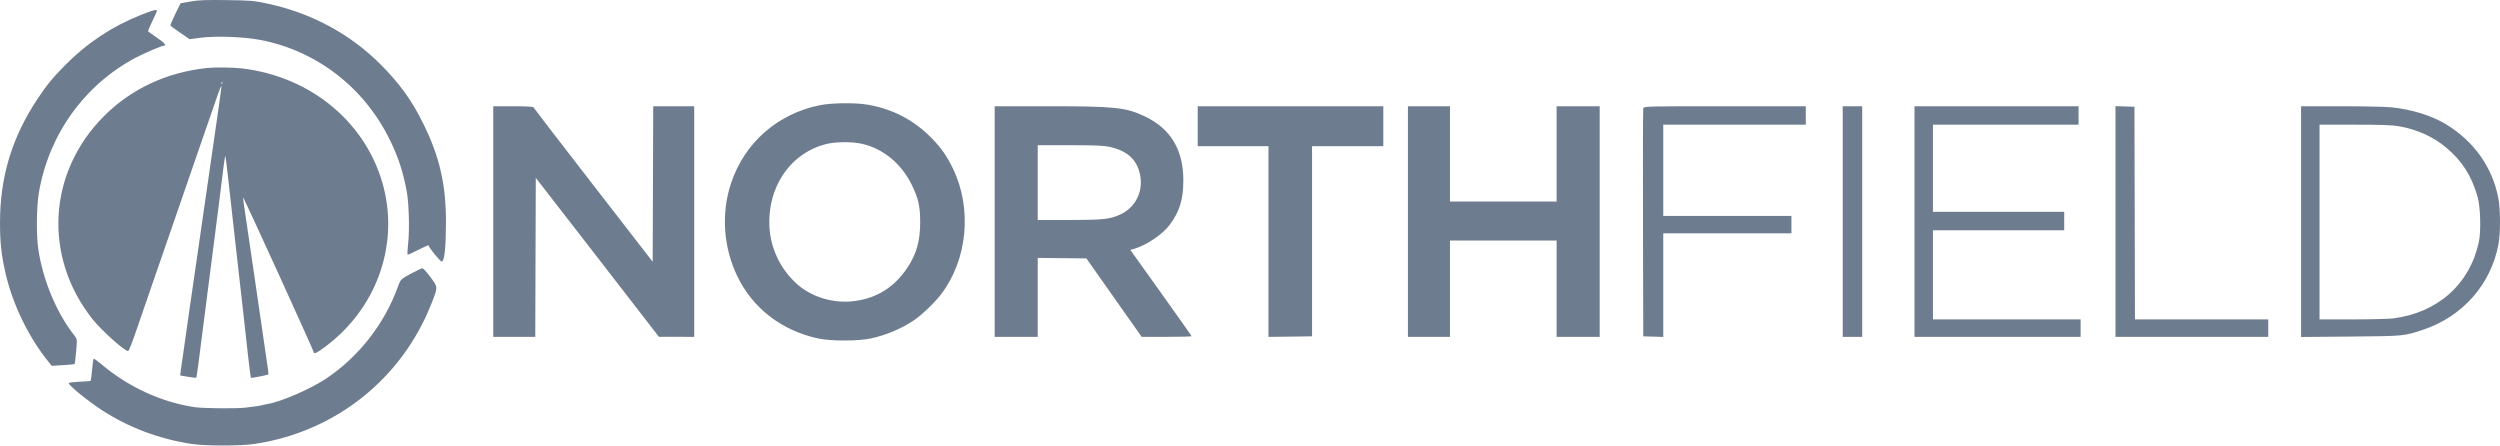 <svg width="679" height="121" viewBox="0 0 679 121" fill="none" xmlns="http://www.w3.org/2000/svg">
<path fill-rule="evenodd" clip-rule="evenodd" d="M51.742 0.405L49.036 0.878L47.624 3.77C46.847 5.36 46.248 6.771 46.293 6.905C46.338 7.039 47.529 7.936 48.94 8.898L51.507 10.647L54.37 10.265C58.568 9.706 66.231 9.98 70.741 10.852C86.104 13.821 99.038 23.854 105.974 38.18C108.209 42.797 109.377 46.361 110.443 51.82C111.05 54.926 111.27 62.279 110.867 65.979C110.686 67.642 110.607 69.072 110.692 69.156C110.776 69.241 112.099 68.655 113.631 67.854C115.163 67.053 116.417 66.51 116.417 66.646C116.417 67.189 119.541 71.028 119.983 71.028C120.701 71.028 121.107 67.323 121.125 60.589C121.154 50.225 119.46 42.745 115.039 33.726C111.903 27.326 108.533 22.65 103.279 17.409C94.98 9.129 84.45 3.489 72.564 0.958C68.913 0.18 68.178 0.118 61.55 0.028C55.791 -0.05 53.937 0.021 51.742 0.405ZM38.181 4.091C30.325 7.235 23.532 11.756 17.639 17.762C14.044 21.426 12.806 22.94 10.164 26.906C3.264 37.26 0 48.045 0 60.485C0 65.986 0.376 69.343 1.565 74.468C3.424 82.481 7.547 91.106 12.575 97.501L14.037 99.36L17.099 99.174C18.784 99.072 20.214 98.936 20.277 98.873C20.341 98.809 20.524 97.259 20.685 95.427C20.976 92.097 20.976 92.097 20.133 91.027C15.395 85.017 11.703 76.203 10.427 67.851C9.826 63.922 9.9 56.197 10.575 52.238C13.251 36.557 22.9 23.101 36.763 15.718C39.022 14.514 43.884 12.43 44.431 12.43C45.365 12.43 44.706 11.634 42.59 10.206C41.352 9.371 40.289 8.604 40.226 8.503C40.164 8.402 40.675 7.173 41.362 5.772C42.05 4.371 42.612 3.104 42.612 2.956C42.612 2.456 41.648 2.703 38.181 4.091ZM56.259 18.467C45.327 19.613 35.671 24.112 28.275 31.506C12.998 46.78 11.669 69.657 25.076 86.617C27.576 89.78 34.073 95.586 34.831 95.334C35.004 95.276 35.874 93.103 36.764 90.505C37.654 87.908 39.532 82.462 40.936 78.405C42.341 74.348 44.095 69.274 44.834 67.131C48.315 57.042 51.978 46.434 54.305 39.711C55.71 35.654 57.463 30.58 58.202 28.437C59.788 23.834 60.117 23.005 60.138 23.565C60.146 23.795 59.587 27.866 58.897 32.612C56.909 46.283 54.285 64.458 54.014 66.435C53.877 67.43 52.754 75.197 51.517 83.694C50.281 92.192 49.197 99.781 49.109 100.56L48.949 101.976L51.078 102.34C52.249 102.541 53.255 102.655 53.313 102.594C53.371 102.534 53.691 100.355 54.024 97.752C54.357 95.149 54.927 90.702 55.29 87.87C55.654 85.037 56.401 79.212 56.951 74.925C57.501 70.638 58.331 64.187 58.795 60.589C59.259 56.991 59.743 53.17 59.87 52.099C60.571 46.178 61.103 42.233 61.188 42.318C61.242 42.372 61.526 44.532 61.821 47.118C62.973 57.239 63.501 61.949 63.768 64.486C63.921 65.941 64.427 70.45 64.893 74.508C65.358 78.565 65.868 83.075 66.027 84.529C66.703 90.743 66.831 91.893 67.417 97.056C67.756 100.042 68.083 102.541 68.144 102.611C68.255 102.737 72.7 101.872 72.883 101.689C72.985 101.587 72.911 101.045 71.578 92.045C71.112 88.907 70.299 83.332 69.772 79.658C69.243 75.983 68.301 69.532 67.678 65.321C66.058 54.369 66.018 54.091 66.014 53.63C66.013 53.4 70.334 62.706 75.617 74.309C80.901 85.912 85.224 95.526 85.224 95.674C85.224 96.279 86.102 95.847 88.454 94.085C102.001 83.932 108.192 67.193 104.292 51.263C99.99 33.69 84.671 20.752 65.577 18.566C63.215 18.296 58.385 18.244 56.259 18.467ZM60.348 22.782C60.259 23.004 60.193 22.938 60.18 22.614C60.168 22.32 60.234 22.156 60.326 22.249C60.419 22.341 60.429 22.581 60.348 22.782ZM222.668 28.573C211.204 30.894 202.246 38.743 198.58 49.678C195.831 57.879 196.439 67.097 200.251 75.011C204.463 83.754 212.289 89.777 222.25 91.939C225.577 92.661 233.128 92.661 236.454 91.939C240.697 91.018 244.878 89.254 248.269 86.954C250.459 85.469 253.988 82.072 255.69 79.811C262.771 70.406 264.059 56.725 258.882 45.913C257.243 42.491 255.726 40.295 253.185 37.669C248.359 32.679 242.598 29.637 235.699 28.434C232.365 27.853 225.884 27.922 222.668 28.573ZM133.963 60.171V91.489H139.671H145.378L145.45 69.899L145.521 48.309L158.75 65.359C171.215 81.424 173.68 84.61 177.41 89.473L178.942 91.47L183.746 91.479L188.551 91.489V60.171V28.854H182.982H177.414L177.342 49.975L177.271 71.096L161.117 50.244C152.233 38.775 144.922 29.271 144.871 29.123C144.816 28.963 142.597 28.854 139.371 28.854H133.963V60.171ZM270.154 60.171V91.489H276.002H281.851V80.766V70.044L288.459 70.118L295.066 70.193L300.562 77.987C303.585 82.274 306.964 87.066 308.07 88.635L310.082 91.489H316.855C320.58 91.489 323.627 91.409 323.627 91.312C323.627 91.215 319.888 85.905 315.317 79.512L307.006 67.888L308.145 67.547C311.514 66.539 315.78 63.632 317.72 61.022C320.38 57.443 321.389 54.146 321.395 49.011C321.405 40.671 317.938 34.917 310.895 31.588C305.738 29.151 302.858 28.855 284.288 28.855L270.154 28.854V60.171ZM325.298 34.283V39.711H334.907H344.515V65.605V91.5L350.434 91.425L356.352 91.349V65.53V39.711H366.03H375.708V34.283V28.854H350.503H325.298V34.283ZM382.393 60.171V91.489H388.102H393.812V78.405V65.321H408.294H422.776V78.405V91.489H428.625H434.474V60.171V28.854H428.625H422.776V41.799V54.743H408.294H393.812V41.799V28.854H388.102H382.393V60.171ZM446.309 29.481C446.226 29.825 446.192 43.886 446.234 60.728L446.31 91.349L449.026 91.429L451.741 91.509V77.441V63.373H469.148H486.555V61.007V58.64H469.148H451.741V46.253V33.865H471.098H490.454V31.36V28.854H468.457C446.46 28.854 446.46 28.854 446.309 29.481ZM500.48 60.171V91.489H503.126H505.772V60.171V28.854H503.126H500.48V60.171ZM519.976 60.171V91.489H542.535H565.095V89.122V86.756H545.042H524.989V74.647V62.538H542.814H560.638V60.032V57.527H542.814H524.989V45.696V33.865H544.763H564.537V31.36V28.854H542.257H519.976V60.171ZM574.564 60.161V91.489H595.313H616.062V89.122V86.756H597.96H579.858L579.787 57.875L579.716 28.994L577.14 28.913L574.564 28.833V60.161ZM624.974 60.19V91.527L638.412 91.409C653.021 91.281 652.936 91.29 658.155 89.542C668.852 85.96 676.514 77.266 678.584 66.365C679.144 63.411 679.138 56.897 678.571 53.911C676.97 45.477 672.007 38.433 664.383 33.779C660.452 31.379 654.829 29.643 649.343 29.137C647.658 28.982 641.486 28.855 635.627 28.855L624.974 28.854V60.19ZM651.499 34.278C656.437 35.139 660.822 37.108 664.328 40.038C668.692 43.688 671.213 47.614 672.9 53.389C673.69 56.098 673.882 62.816 673.252 65.739C670.788 77.174 662.129 84.906 650.04 86.469C648.891 86.618 643.909 86.743 638.969 86.748L629.987 86.756V60.311V33.865H639.559C646.767 33.865 649.716 33.967 651.499 34.278ZM234.032 39.042C239.826 40.327 244.781 44.382 247.607 50.15C249.43 53.871 249.914 55.991 249.923 60.311C249.934 65.366 248.956 68.89 246.508 72.617C243.025 77.92 238.267 80.946 232.129 81.762C226.303 82.537 220.162 80.644 216.11 76.823C211.134 72.131 208.598 65.768 208.974 58.919C209.507 49.216 215.522 41.414 224.2 39.169C226.846 38.484 231.259 38.427 234.032 39.042ZM301.161 39.845C306.218 40.916 308.914 43.403 309.691 47.714C310.494 52.165 308.307 56.412 304.258 58.264C301.449 59.55 299.64 59.744 290.415 59.749L281.851 59.754V49.593V39.432L290.554 39.437C297.075 39.441 299.735 39.543 301.161 39.845ZM111.567 74.352C108.807 75.85 108.807 75.85 108.012 78.032C104.357 88.067 97.39 96.945 88.532 102.857C84.331 105.662 76.387 109.102 72.691 109.719C72.155 109.808 71.484 109.952 71.201 110.038C70.61 110.218 70.45 110.242 66.733 110.704C64.191 111.02 55.17 110.934 52.777 110.572C43.782 109.209 34.906 105.123 27.624 98.993C26.504 98.049 25.515 97.35 25.427 97.438C25.339 97.526 25.15 98.883 25.008 100.455C24.865 102.026 24.695 103.365 24.63 103.431C24.564 103.496 23.194 103.608 21.585 103.68C19.976 103.752 18.66 103.916 18.66 104.046C18.66 104.678 23.604 108.716 27.572 111.325C34.733 116.034 43.262 119.255 52.07 120.577C55.846 121.144 65.325 121.14 69.142 120.57C91.099 117.291 109.219 102.872 117.243 82.292C118.968 77.867 118.977 78.066 116.926 75.276C115.956 73.958 114.975 72.874 114.746 72.867C114.516 72.86 113.086 73.528 111.567 74.352Z" fill="#6E7C90"/>
</svg>
